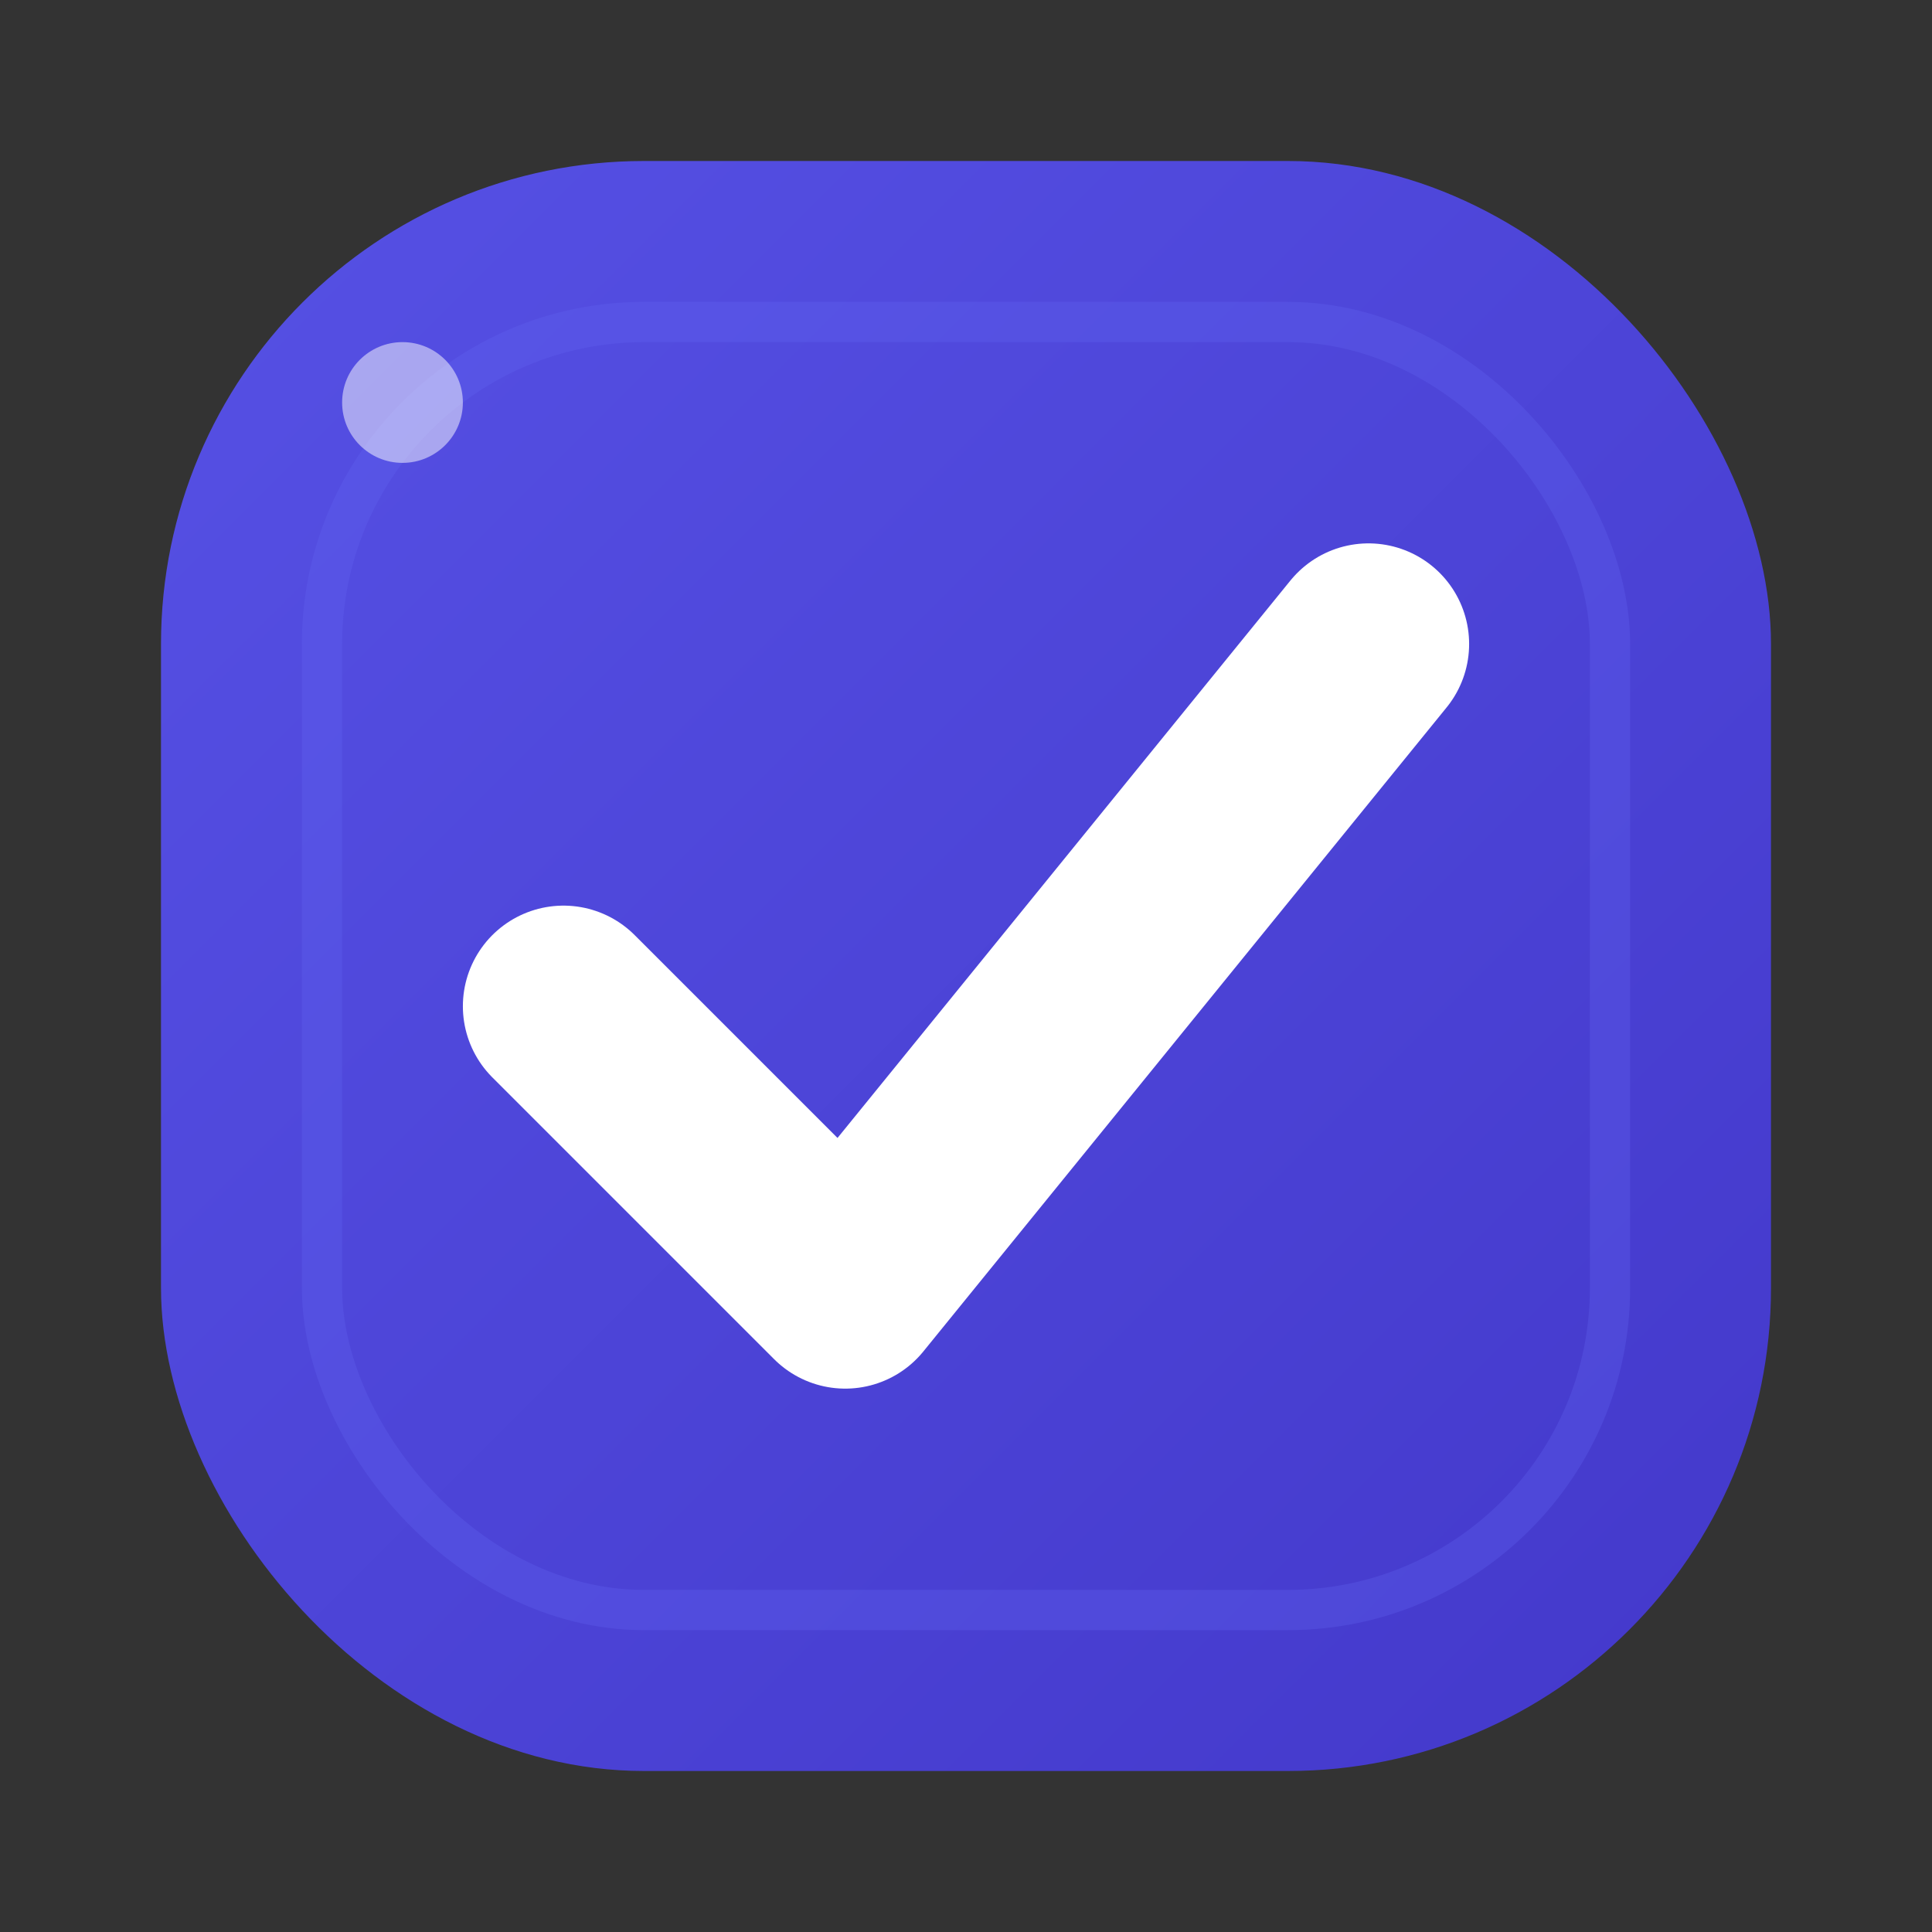 <svg xmlns="http://www.w3.org/2000/svg" viewBox="0 0 24 24" width="100%" height="100%">
    <rect x="0" y="0" width="24" height="24" fill="#333333" stroke="none"/>
    <defs>
        <linearGradient id="bgGradient" x1="0%" y1="0%" x2="100%" y2="100%">
            <stop offset="0%" stop-color="#5651e5" />
            <stop offset="100%" stop-color="#4338ca" />
        </linearGradient>
    </defs>

    <rect x="2" y="2" width="20" height="20" rx="6" ry="6" fill="url(#bgGradient)" />

    <rect x="4" y="4" width="16" height="16" rx="4" ry="4" fill="none" stroke="#6366f1" stroke-width="0.5" stroke-opacity="0.3" />

    <path d="M7,12.5 L10.5,16 L17,8"
          stroke="#ffffff"
          stroke-width="2.5"
          fill="none"
          stroke-linecap="round"
          stroke-linejoin="round" />

    <circle cx="5" cy="5" r="0.75" fill="#ffffff" fill-opacity="0.5" />
</svg>